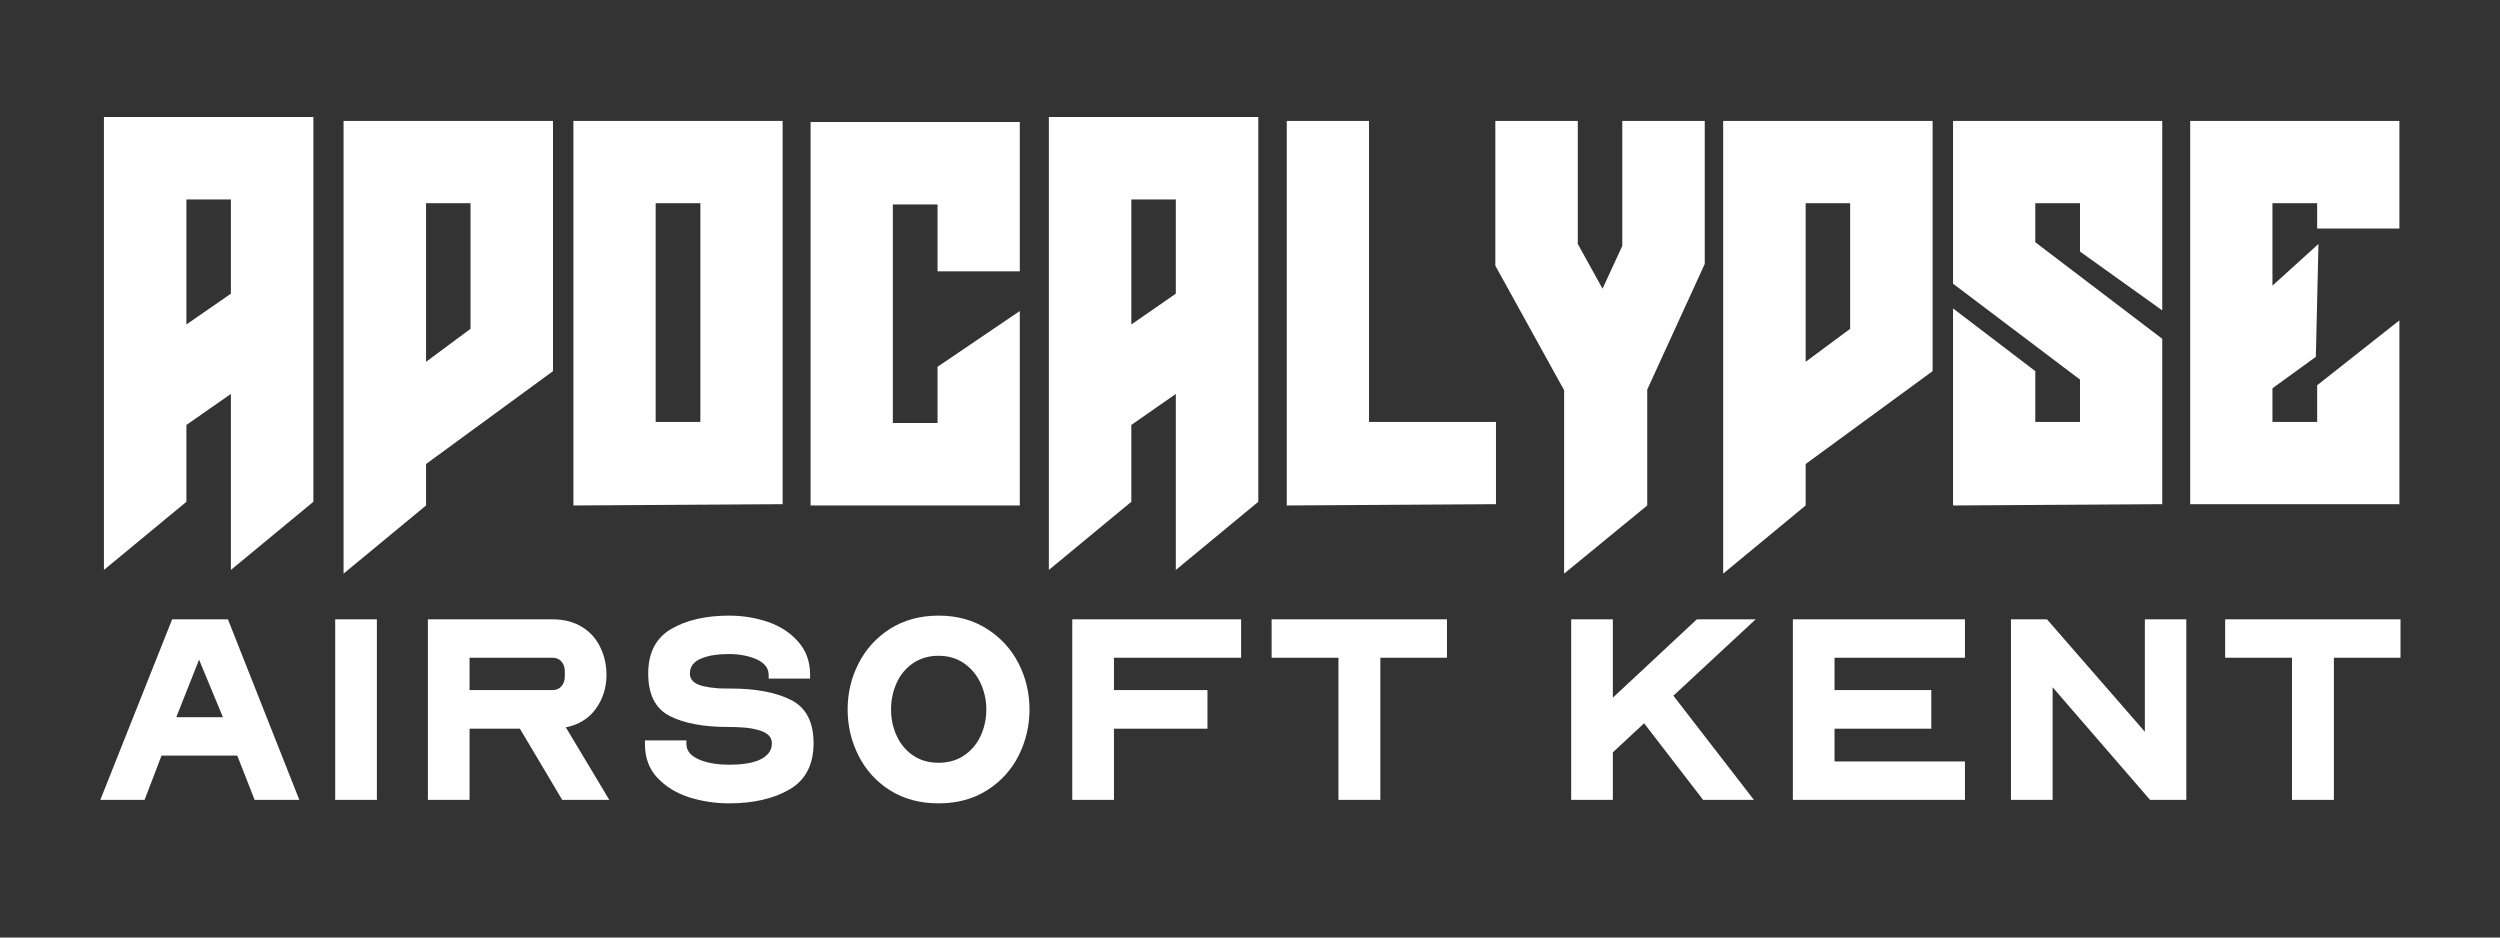 <svg xmlns="http://www.w3.org/2000/svg" xmlns:xlink="http://www.w3.org/1999/xlink" width="240" zoomAndPan="magnify" viewBox="0 0 180 67.5" height="90" preserveAspectRatio="xMidYMid meet" version="1.0"><rect x="0" y="0" width="180" height="67.5" fill="#333333" stroke="none"/><defs><g/></defs><g fill="#ffffff" fill-opacity="1"><g transform="translate(6.374, 36.347)"><g><path d="M 1.109 4.688 L 1.109 -27.922 L 16.188 -27.922 L 16.188 -0.219 L 10.25 4.688 L 10.25 -7.984 L 7.047 -5.75 L 7.047 -0.219 Z M 10.25 -21.984 L 7.047 -21.984 L 7.047 -12.984 L 10.25 -15.203 Z M 10.25 -21.984 "/></g></g></g><g fill="#ffffff" fill-opacity="1"><g transform="translate(23.628, 36.347)"><g><path d="M 1.109 4.953 L 1.109 -27.641 L 16.188 -27.641 L 16.188 -9.625 L 7.047 -2.938 L 7.047 0.047 Z M 7.047 -21.719 L 7.047 -10.297 L 10.25 -12.672 L 10.25 -21.719 Z M 7.047 -21.719 "/></g></g></g><g fill="#ffffff" fill-opacity="1"><g transform="translate(40.302, 36.347)"><g><path d="M 0.984 0.047 L 0.984 -27.641 L 16.047 -27.641 L 16.047 -0.047 Z M 6.906 -21.719 L 6.906 -5.969 L 10.125 -5.969 L 10.125 -21.719 Z M 6.906 -21.719 "/></g></g></g><g fill="#ffffff" fill-opacity="1"><g transform="translate(57.378, 36.347)"><g><path d="M 0.984 0.047 L 0.984 -27.562 L 16.047 -27.562 L 16.047 -16.812 L 10.125 -16.812 L 10.125 -21.625 L 6.906 -21.625 L 6.906 -5.891 L 10.125 -5.891 L 10.125 -9.938 L 16.047 -13.953 L 16.047 0.047 Z M 0.984 0.047 "/></g></g></g><g fill="#ffffff" fill-opacity="1"><g transform="translate(74.409, 36.347)"><g><path d="M 1.109 4.688 L 1.109 -27.922 L 16.188 -27.922 L 16.188 -0.219 L 10.25 4.688 L 10.25 -7.984 L 7.047 -5.75 L 7.047 -0.219 Z M 10.25 -21.984 L 7.047 -21.984 L 7.047 -12.984 L 10.25 -15.203 Z M 10.25 -21.984 "/></g></g></g><g fill="#ffffff" fill-opacity="1"><g transform="translate(91.663, 36.347)"><g><path d="M 6.906 -27.641 L 6.906 -5.969 L 16.047 -5.969 L 16.047 -0.047 L 0.984 0.047 L 0.984 -27.641 Z M 6.906 -27.641 "/></g></g></g><g fill="#ffffff" fill-opacity="1"><g transform="translate(107.445, 36.347)"><g><path d="M 9.359 -18.641 L 9.359 -27.641 L 15.297 -27.641 L 15.297 -17.344 L 11.156 -8.297 L 11.156 0.047 L 5.172 4.953 L 5.172 -8.25 L 0.219 -17.219 L 0.219 -27.641 L 6.156 -27.641 L 6.156 -18.781 L 7.938 -15.562 Z M 9.359 -18.641 "/></g></g></g><g fill="#ffffff" fill-opacity="1"><g transform="translate(122.96, 36.347)"><g><path d="M 1.109 4.953 L 1.109 -27.641 L 16.188 -27.641 L 16.188 -9.625 L 7.047 -2.938 L 7.047 0.047 Z M 7.047 -21.719 L 7.047 -10.297 L 10.25 -12.672 L 10.25 -21.719 Z M 7.047 -21.719 "/></g></g></g><g fill="#ffffff" fill-opacity="1"><g transform="translate(139.635, 36.347)"><g><path d="M 0.984 -15.922 L 0.984 -27.641 L 16.047 -27.641 L 16.047 -14 L 10.125 -18.234 L 10.125 -21.719 L 6.906 -21.719 L 6.906 -18.906 L 16.047 -11.953 L 16.047 -0.047 L 0.984 0.047 L 0.984 -14.141 L 6.906 -9.625 L 6.906 -5.969 L 10.125 -5.969 L 10.125 -9.016 Z M 0.984 -15.922 "/></g></g></g><g fill="#ffffff" fill-opacity="1"><g transform="translate(156.71, 36.347)"><g><path d="M 0.984 -0.047 L 0.984 -27.641 L 16.047 -27.641 L 16.047 -19.891 L 10.125 -19.891 L 10.125 -21.719 L 6.906 -21.719 L 6.906 -15.781 L 10.219 -18.781 L 10.031 -10.656 L 6.906 -8.391 L 6.906 -5.969 L 10.125 -5.969 L 10.125 -8.609 L 16.047 -13.281 L 16.047 -0.047 Z M 0.984 -0.047 "/></g></g></g><g fill="#ffffff" fill-opacity="1"><g transform="translate(6.489, 57.591)"><g><path d="M 3.922 0 L 5.141 -3.188 L 10.594 -3.188 L 11.844 0 L 15.062 0 L 9.922 -13 L 5.906 -13 L 0.734 0 Z M 7.844 -10.094 L 9.562 -5.953 L 6.203 -5.953 Z M 7.844 -10.094 "/></g></g></g><g fill="#ffffff" fill-opacity="1"><g transform="translate(22.291, 57.591)"><g><path d="M 1.844 0 L 4.844 0 L 4.844 -13 L 1.844 -13 Z M 1.844 0 "/></g></g></g><g fill="#ffffff" fill-opacity="1"><g transform="translate(28.964, 57.591)"><g><path d="M 4.844 0 L 4.844 -5.125 L 8.469 -5.125 L 11.516 0 L 14.906 0 L 11.938 -4.953 C 11.906 -5.016 11.875 -5.066 11.844 -5.109 C 11.812 -5.148 11.785 -5.188 11.766 -5.219 C 12.703 -5.406 13.426 -5.852 13.938 -6.562 C 14.445 -7.27 14.703 -8.082 14.703 -9 C 14.703 -9.727 14.551 -10.395 14.25 -11 C 13.957 -11.613 13.52 -12.098 12.938 -12.453 C 12.352 -12.816 11.645 -13 10.812 -13 L 1.844 -13 L 1.844 0 Z M 4.844 -10.234 L 10.812 -10.234 C 11.082 -10.234 11.297 -10.145 11.453 -9.969 C 11.617 -9.789 11.703 -9.551 11.703 -9.25 L 11.703 -8.891 C 11.703 -8.598 11.617 -8.359 11.453 -8.172 C 11.297 -7.992 11.082 -7.906 10.812 -7.906 L 4.844 -7.906 Z M 4.844 -10.234 "/></g></g></g><g fill="#ffffff" fill-opacity="1"><g transform="translate(45.202, 57.591)"><g><path d="M 1.234 -4.016 C 1.234 -3.035 1.531 -2.227 2.125 -1.594 C 2.727 -0.957 3.488 -0.488 4.406 -0.188 C 5.332 0.102 6.289 0.25 7.281 0.25 C 9.039 0.25 10.492 -0.082 11.641 -0.75 C 12.797 -1.426 13.375 -2.535 13.375 -4.078 C 13.375 -5.617 12.828 -6.66 11.734 -7.203 C 10.648 -7.742 9.211 -8.016 7.422 -8.016 C 7.035 -8.016 6.734 -8.02 6.516 -8.031 C 6.117 -8.062 5.781 -8.109 5.5 -8.172 C 4.812 -8.316 4.469 -8.625 4.469 -9.094 C 4.469 -9.625 4.773 -10 5.391 -10.219 C 5.879 -10.406 6.508 -10.5 7.281 -10.5 C 8 -10.5 8.633 -10.383 9.188 -10.156 C 9.82 -9.895 10.141 -9.508 10.141 -9 L 10.141 -8.734 L 13.125 -8.734 L 13.125 -9 C 13.125 -9.957 12.836 -10.754 12.266 -11.391 C 11.703 -12.035 10.977 -12.508 10.094 -12.812 C 9.207 -13.113 8.27 -13.266 7.281 -13.266 C 5.602 -13.266 4.211 -12.941 3.109 -12.297 C 2.016 -11.648 1.469 -10.582 1.469 -9.094 C 1.469 -7.582 1.988 -6.562 3.031 -6.031 C 4.07 -5.508 5.457 -5.25 7.188 -5.25 C 7.594 -5.25 7.922 -5.238 8.172 -5.219 C 8.609 -5.195 8.973 -5.145 9.266 -5.062 C 10.004 -4.895 10.375 -4.566 10.375 -4.078 C 10.375 -3.516 10.035 -3.098 9.359 -2.828 C 8.836 -2.629 8.145 -2.531 7.281 -2.531 C 6.52 -2.531 5.852 -2.633 5.281 -2.844 C 4.57 -3.113 4.219 -3.504 4.219 -4.016 L 4.219 -4.281 L 1.234 -4.281 Z M 1.234 -4.016 "/></g></g></g><g fill="#ffffff" fill-opacity="1"><g transform="translate(59.796, 57.591)"><g><path d="M 1.234 -6.516 C 1.234 -5.336 1.492 -4.227 2.016 -3.188 C 2.535 -2.156 3.289 -1.32 4.281 -0.688 C 5.281 -0.062 6.445 0.25 7.781 0.25 C 9.113 0.25 10.273 -0.062 11.266 -0.688 C 12.266 -1.32 13.023 -2.156 13.547 -3.188 C 14.066 -4.227 14.328 -5.336 14.328 -6.516 C 14.328 -7.691 14.066 -8.789 13.547 -9.812 C 13.023 -10.844 12.266 -11.676 11.266 -12.312 C 10.273 -12.945 9.113 -13.266 7.781 -13.266 C 6.445 -13.266 5.281 -12.945 4.281 -12.312 C 3.289 -11.676 2.535 -10.844 2.016 -9.812 C 1.492 -8.789 1.234 -7.691 1.234 -6.516 Z M 11.219 -6.516 C 11.219 -5.836 11.082 -5.203 10.812 -4.609 C 10.539 -4.023 10.145 -3.555 9.625 -3.203 C 9.102 -2.848 8.488 -2.672 7.781 -2.672 C 7.07 -2.672 6.457 -2.848 5.938 -3.203 C 5.426 -3.555 5.035 -4.023 4.766 -4.609 C 4.492 -5.203 4.359 -5.836 4.359 -6.516 C 4.359 -7.172 4.488 -7.797 4.75 -8.391 C 5.008 -8.984 5.398 -9.461 5.922 -9.828 C 6.453 -10.191 7.07 -10.375 7.781 -10.375 C 8.488 -10.375 9.102 -10.191 9.625 -9.828 C 10.145 -9.461 10.539 -8.984 10.812 -8.391 C 11.082 -7.797 11.219 -7.172 11.219 -6.516 Z M 11.219 -6.516 "/></g></g></g><g fill="#ffffff" fill-opacity="1"><g transform="translate(75.36, 57.591)"><g><path d="M 1.844 0 L 4.844 0 L 4.844 -5.125 L 11.578 -5.125 L 11.578 -7.906 L 4.844 -7.906 L 4.844 -10.234 L 14 -10.234 L 14 -13 L 1.844 -13 Z M 1.844 0 "/></g></g></g><g fill="#ffffff" fill-opacity="1"><g transform="translate(90.588, 57.591)"><g><path d="M 5.781 0 L 8.797 0 L 8.797 -10.234 L 13.594 -10.234 L 13.594 -13 L 0.969 -13 L 0.969 -10.234 L 5.781 -10.234 Z M 5.781 0 "/></g></g></g><g fill="#ffffff" fill-opacity="1"><g transform="translate(105.163, 57.591)"><g/></g></g><g fill="#ffffff" fill-opacity="1"><g transform="translate(111.281, 57.591)"><g><path d="M 1.844 0 L 4.844 0 L 4.844 -3.422 L 7.094 -5.516 L 11.344 0 L 15 0 L 9.203 -7.5 L 15.125 -13 L 10.891 -13 L 4.844 -7.359 L 4.844 -13 L 1.844 -13 Z M 1.844 0 "/></g></g></g><g fill="#ffffff" fill-opacity="1"><g transform="translate(127.242, 57.591)"><g><path d="M 1.844 0 L 14.234 0 L 14.234 -2.766 L 4.844 -2.766 L 4.844 -5.125 L 11.812 -5.125 L 11.812 -7.906 L 4.844 -7.906 L 4.844 -10.234 L 14.234 -10.234 L 14.234 -13 L 1.844 -13 Z M 1.844 0 "/></g></g></g><g fill="#ffffff" fill-opacity="1"><g transform="translate(142.945, 57.591)"><g><path d="M 1.844 0 L 4.844 0 L 4.844 -8.109 L 11.859 0 L 14.469 0 L 14.469 -13 L 11.484 -13 L 11.484 -4.906 L 4.438 -13 L 1.844 -13 Z M 1.844 0 "/></g></g></g><g fill="#ffffff" fill-opacity="1"><g transform="translate(159.242, 57.591)"><g><path d="M 5.781 0 L 8.797 0 L 8.797 -10.234 L 13.594 -10.234 L 13.594 -13 L 0.969 -13 L 0.969 -10.234 L 5.781 -10.234 Z M 5.781 0 "/></g></g></g></svg>